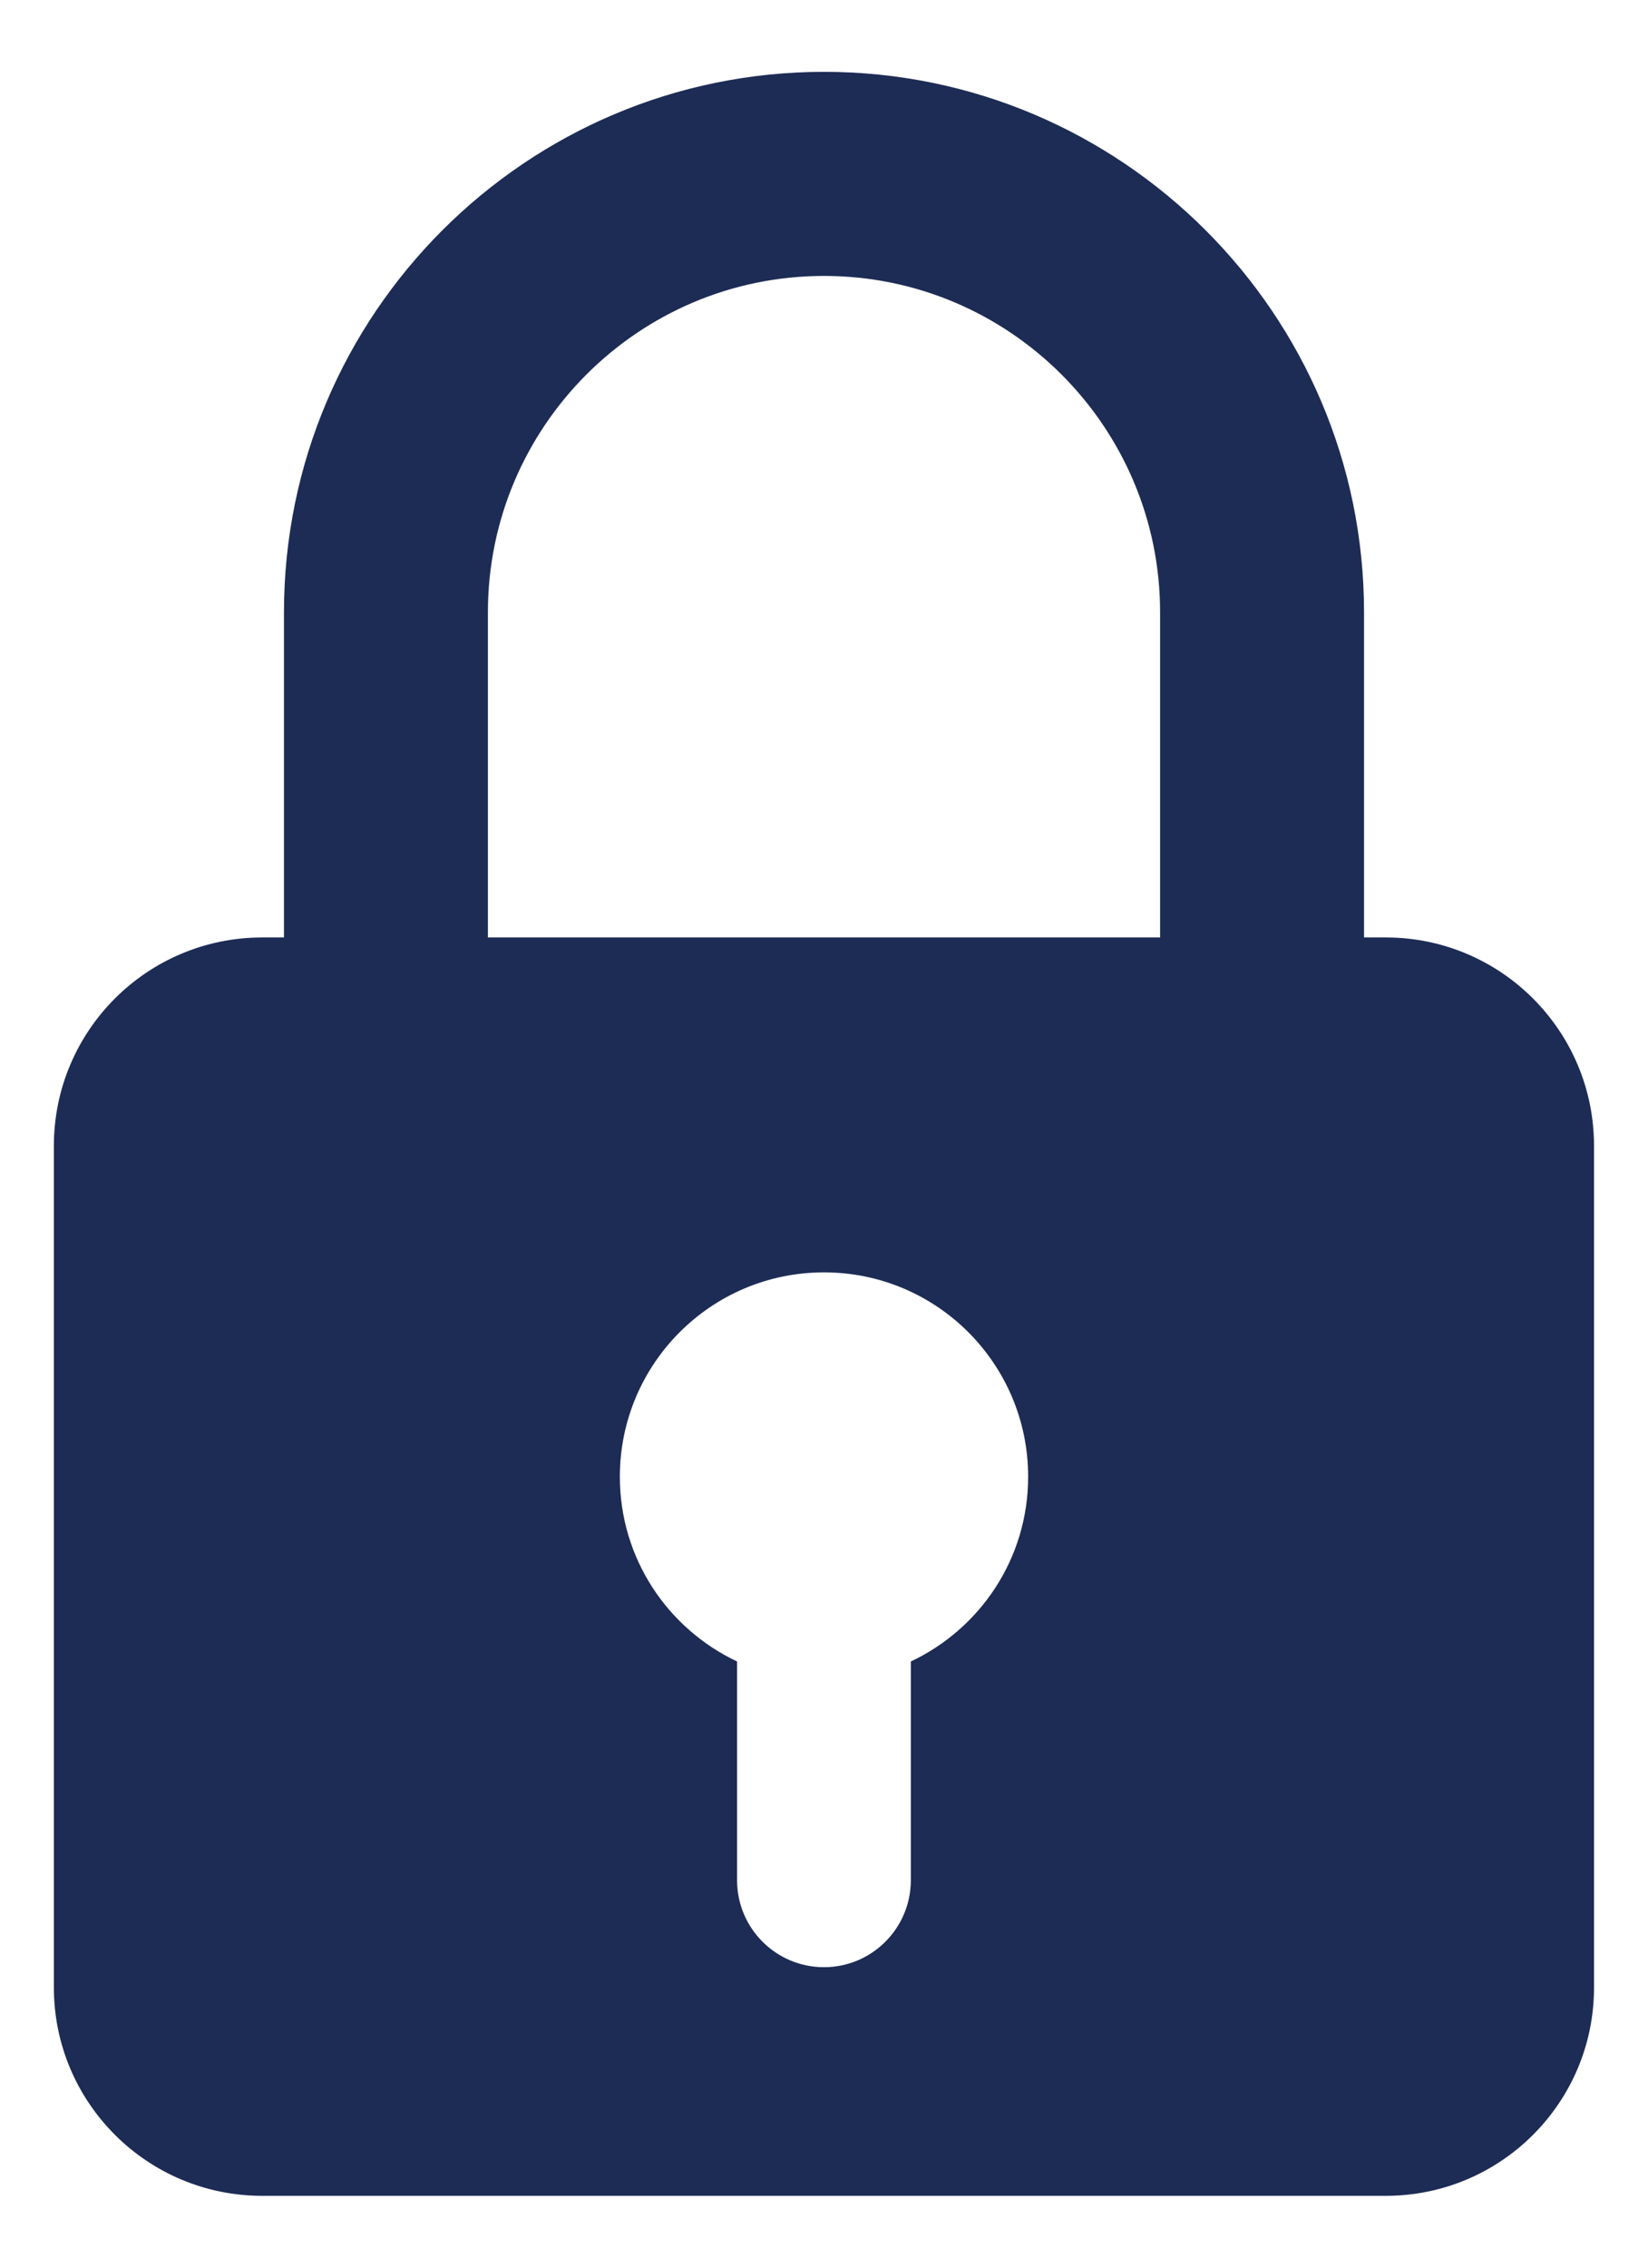 <svg width="16" height="22" viewBox="0 0 16 22" fill="none" xmlns="http://www.w3.org/2000/svg">
<path d="M13.455 9.095H13.243V5.94C13.243 3.049 10.891 0.697 8 0.697C5.109 0.697 2.757 3.049 2.757 5.94V9.095H2.545C1.429 9.095 0.523 10 0.523 11.117V19.282C0.523 20.398 1.429 21.303 2.545 21.303H13.455C14.57 21.303 15.476 20.399 15.476 19.282V11.117C15.476 10 14.57 9.095 13.455 9.095ZM4.737 5.94C4.737 4.14 6.2 2.677 8 2.677C9.799 2.677 11.263 4.14 11.263 5.94V9.095H4.737V5.94ZM8.843 16.119V18.241C8.843 18.707 8.465 19.085 8 19.085C7.534 19.085 7.156 18.707 7.156 18.241V16.119C6.484 15.802 6.018 15.12 6.018 14.327C6.018 13.232 6.905 12.344 8 12.344C9.095 12.344 9.982 13.232 9.982 14.327C9.982 15.12 9.516 15.802 8.843 16.119Z" fill="#1D2C55"/>
</svg>
